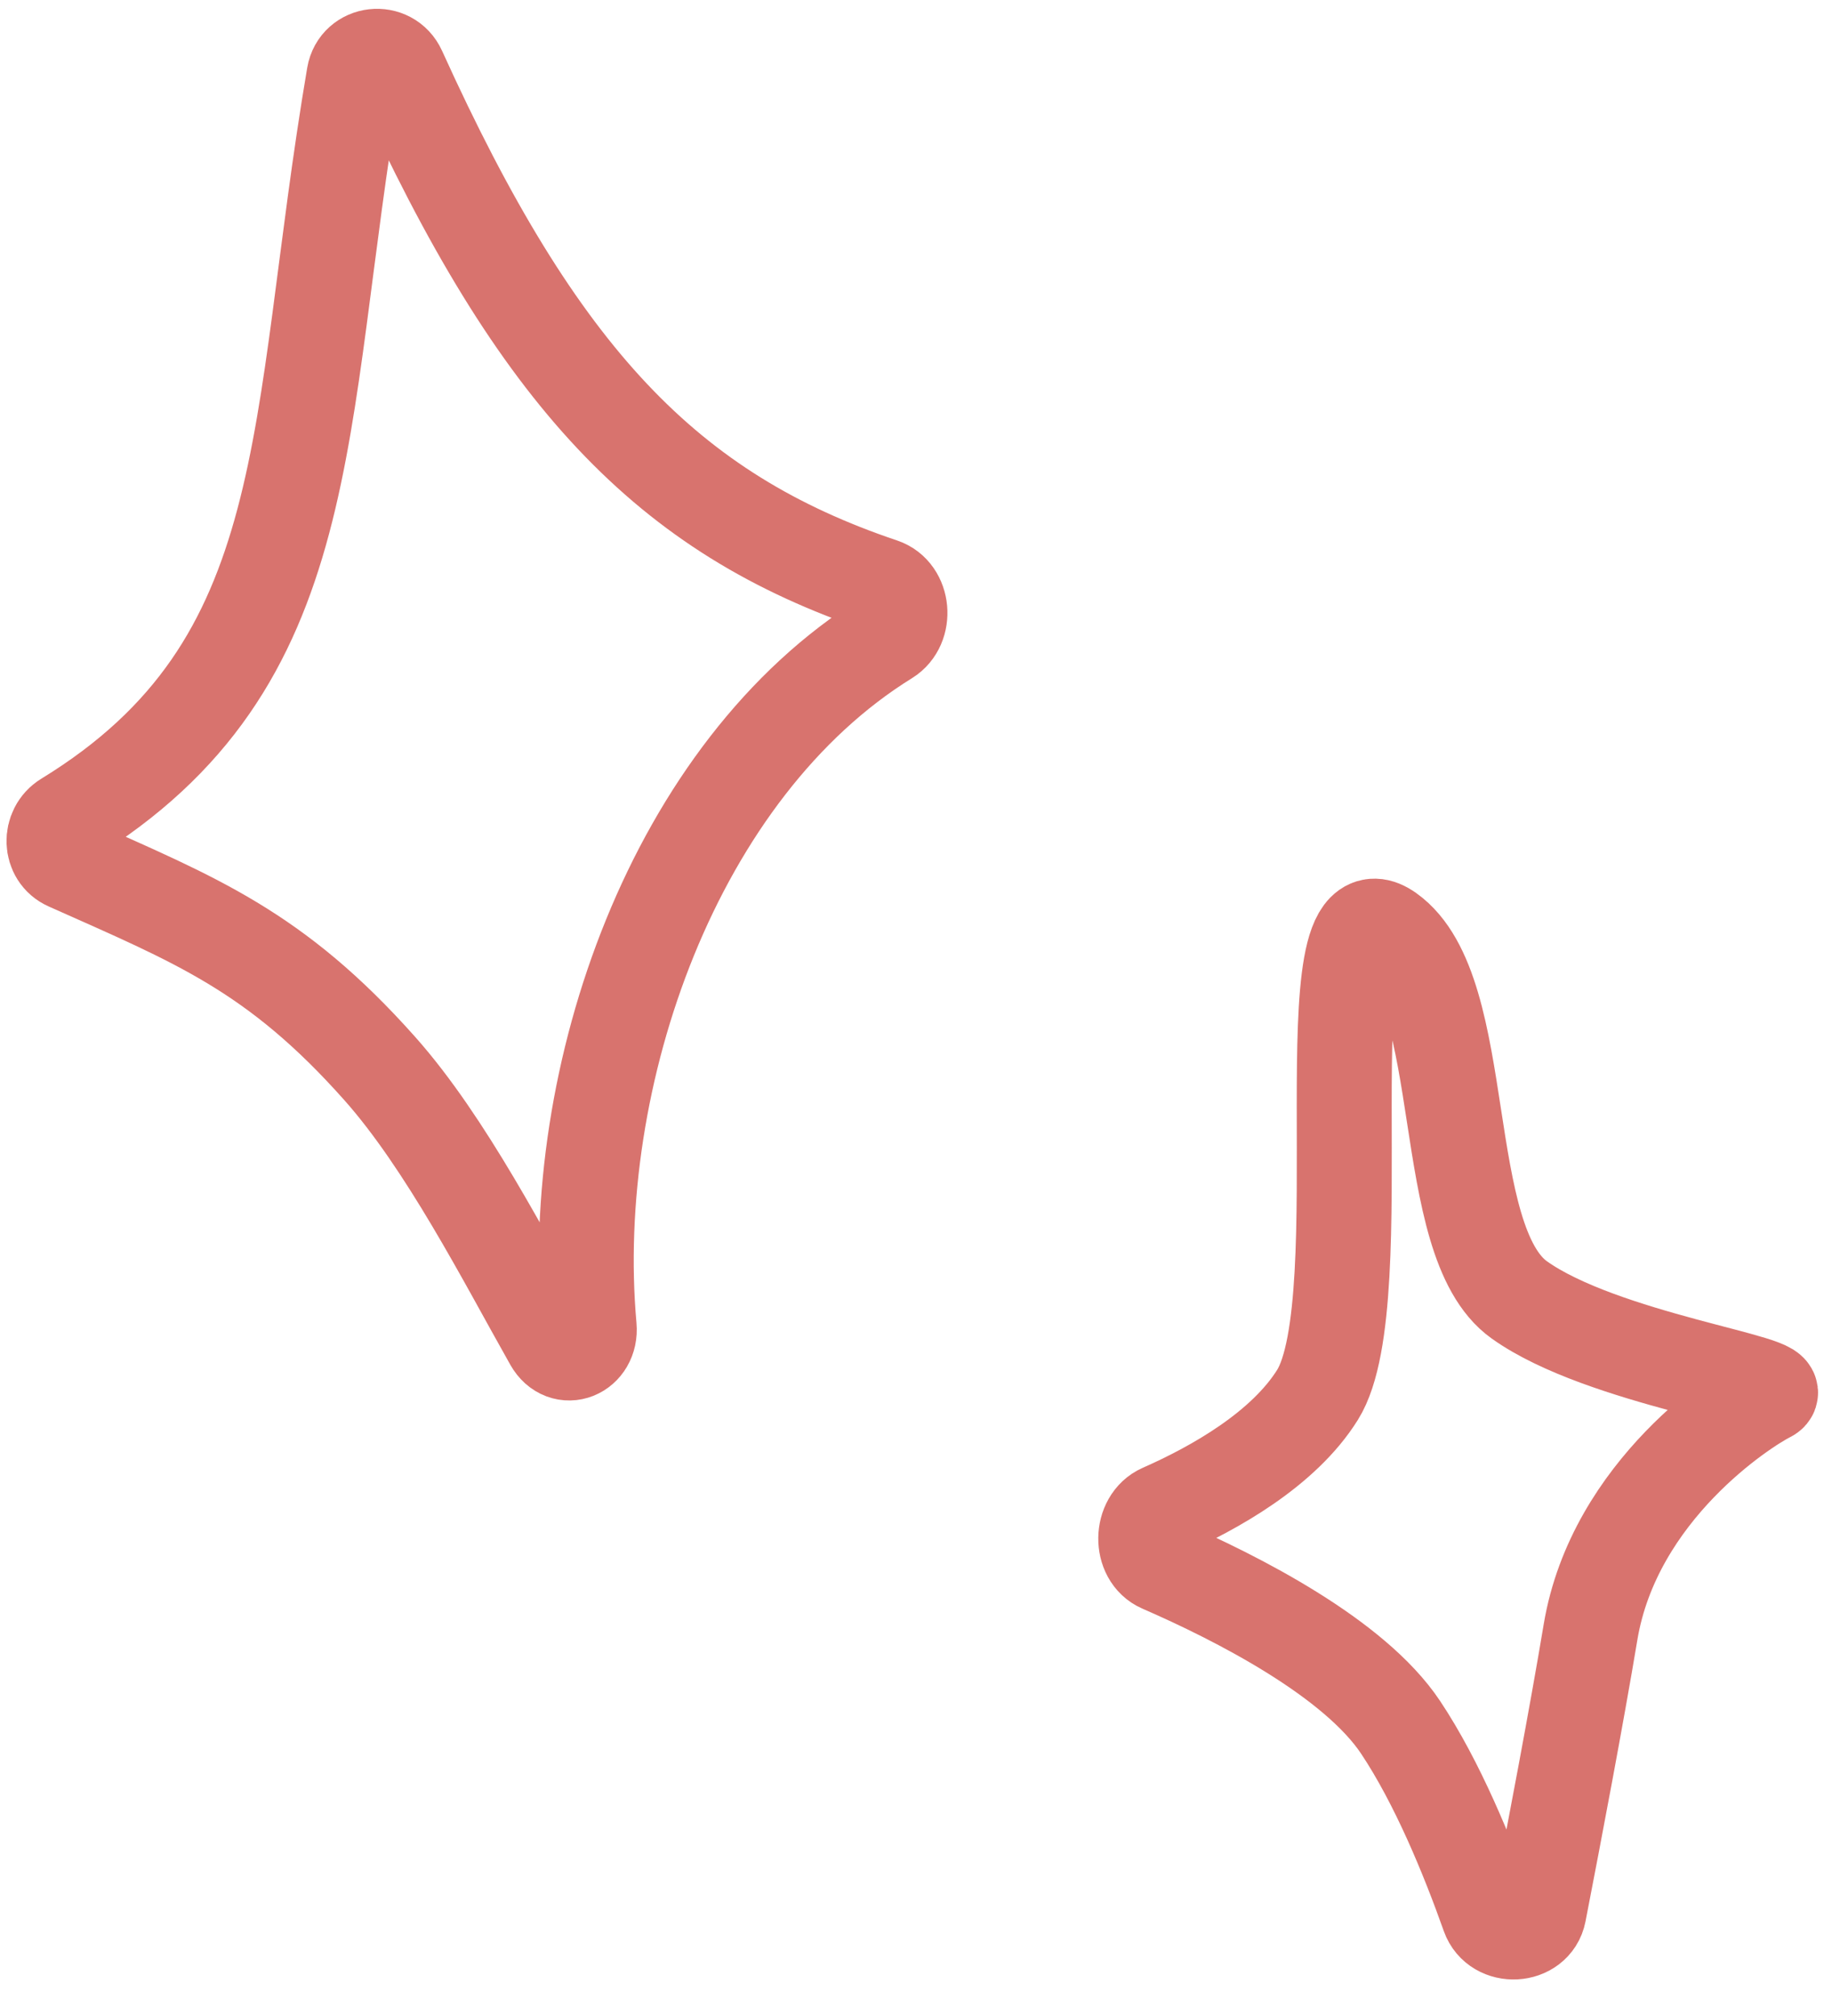 <svg width="70" height="77" viewBox="0 0 70 77" fill="none" xmlns="http://www.w3.org/2000/svg">
<path d="M58.051 49.648C61.226 51.915 68.482 52.822 67.575 53.276C66.668 53.729 61.679 56.904 60.772 62.346C60.244 65.517 59.407 69.92 58.801 73.043C58.618 73.985 57.198 74.056 56.877 73.151C56.081 70.906 54.919 68.078 53.516 65.974C51.743 63.314 47.274 61.04 44.375 59.778C43.564 59.425 43.588 58.077 44.398 57.721C46.413 56.832 49.045 55.351 50.342 53.276C52.609 49.648 49.888 33.321 53.063 35.589C56.237 37.856 54.877 47.38 58.051 49.648Z" stroke="#D8736E" stroke-width="3.628"/>
<path d="M33.892 24.36C25.775 29.384 21.655 41.092 22.512 50.682C22.596 51.633 21.548 52.067 21.079 51.236C19.289 48.069 17.049 43.668 14.514 40.816C10.509 36.31 7.466 35.139 2.597 32.964C1.908 32.657 1.885 31.681 2.529 31.287C12.275 25.323 11.232 16.392 13.527 2.891C13.677 2.011 14.872 1.879 15.24 2.692C20.571 14.448 25.51 19.605 33.701 22.363C34.524 22.64 34.63 23.903 33.892 24.36Z" stroke="#D8736E" stroke-width="3.628"/>
</svg>
